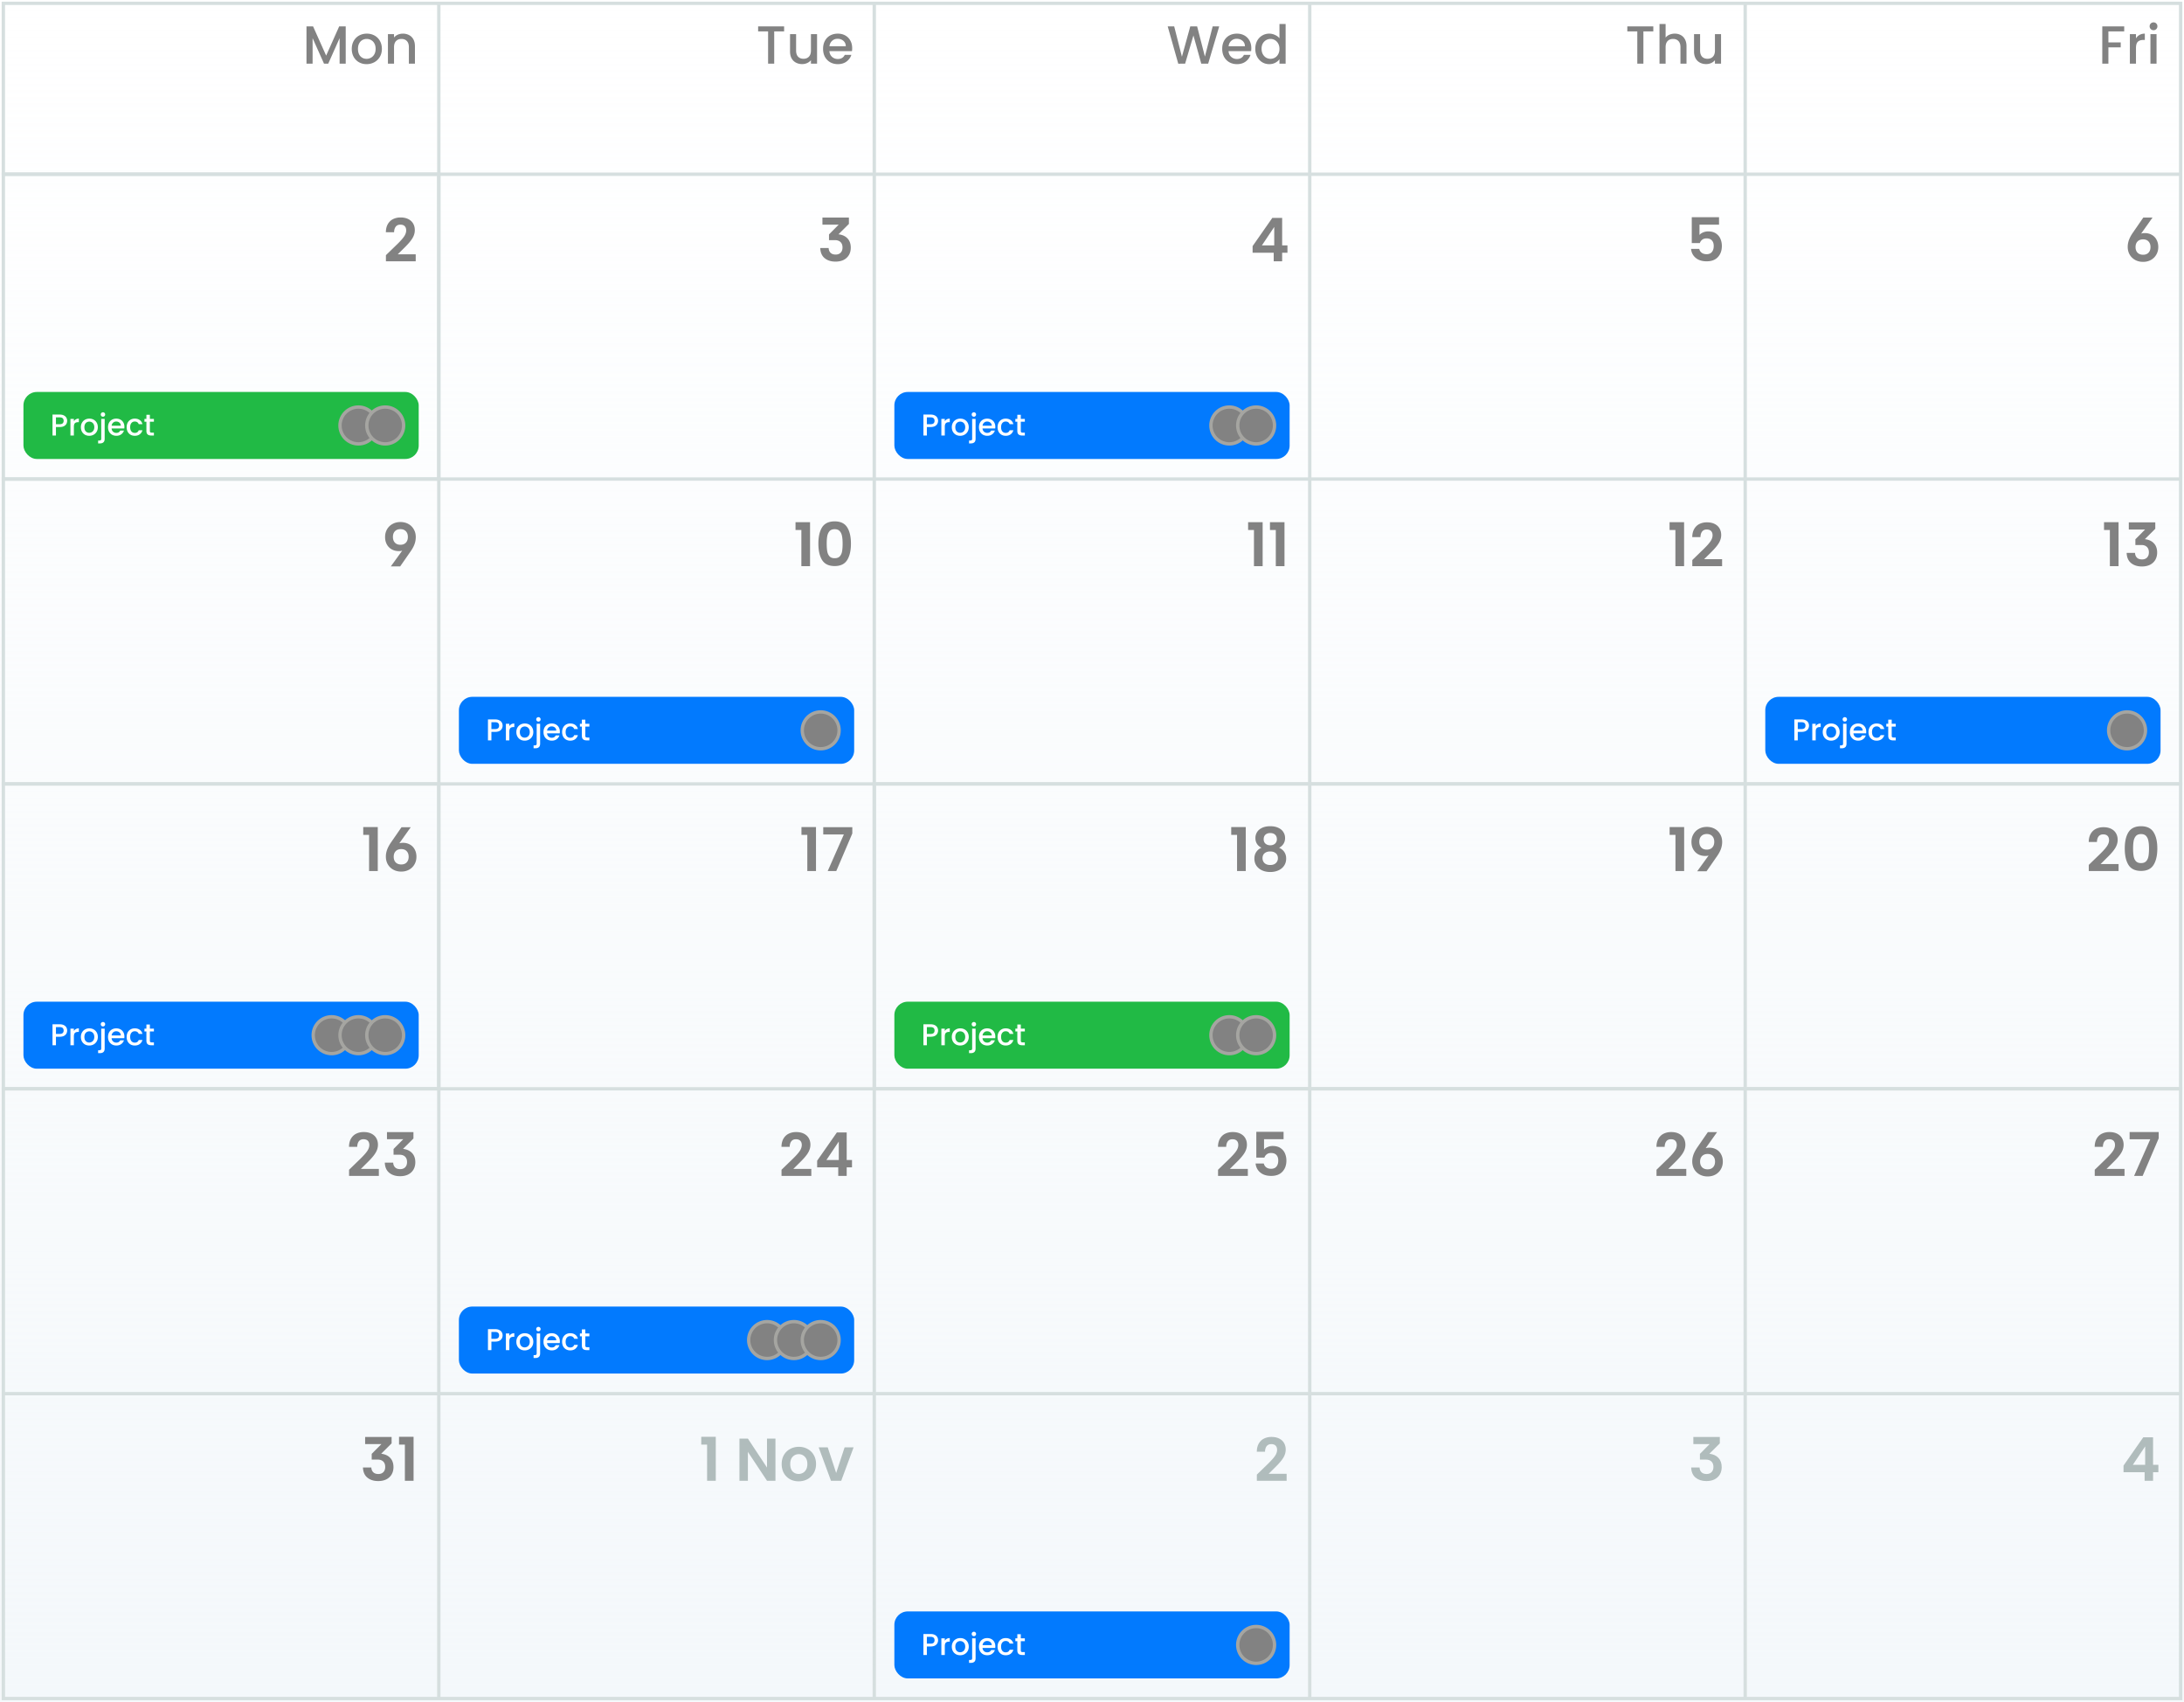 <svg xmlns="http://www.w3.org/2000/svg" width="652" height="508" fill="none"><path fill="url(#a)" d="M0 0h652v508H0z"/><path stroke="#D6DFDF" d="M131 52H1v91h130V52z"/><rect width="118" height="20" x="7" y="299" fill="#027AFE" rx="4"/><circle cx="99" cy="309" r="5.5" fill="#828282" stroke="#A5A5A1"/><circle cx="107" cy="309" r="5.5" fill="#828282" stroke="#A5A5A1"/><circle cx="115" cy="309" r="5.5" fill="#828282" stroke="#A5A5A1"/><path fill="#fff" d="M20.049 307.608c0 .318-.075.618-.225.9-.15.282-.39.513-.72.693-.33.174-.753.261-1.269.261h-1.134V312h-1.026v-6.255h2.16c.48 0 .885.084 1.215.252.336.162.585.384.747.666.168.282.252.597.252.945zm-2.214 1.017c.39 0 .681-.087.873-.261.192-.18.288-.432.288-.756 0-.684-.387-1.026-1.161-1.026h-1.134v2.043h1.134zm4.218-.864c.15-.252.348-.447.595-.585.252-.144.549-.216.89-.216v1.062h-.26c-.402 0-.708.102-.918.306-.204.204-.306.558-.306 1.062V312h-1.026v-4.959h1.026v.72zm4.58 4.32c-.468 0-.891-.105-1.27-.315a2.335 2.335 0 0 1-.89-.9c-.216-.39-.324-.84-.324-1.35 0-.504.11-.951.333-1.341a2.3 2.3 0 0 1 .909-.9c.384-.21.813-.315 1.287-.315s.903.105 1.287.315c.384.21.687.51.909.9.222.39.333.837.333 1.341s-.114.951-.342 1.341c-.228.39-.54.693-.936.909a2.69 2.69 0 0 1-1.296.315zm0-.891c.264 0 .51-.063.738-.189.234-.126.423-.315.567-.567.144-.252.216-.558.216-.918s-.07-.663-.207-.909a1.39 1.39 0 0 0-.55-.567 1.501 1.501 0 0 0-.737-.189c-.264 0-.51.063-.738.189a1.352 1.352 0 0 0-.531.567c-.132.246-.198.549-.198.909 0 .534.135.948.405 1.242.276.288.62.432 1.035.432zm4.11-4.806a.636.636 0 0 1-.468-.189.636.636 0 0 1-.19-.468c0-.186.064-.342.19-.468a.636.636 0 0 1 .468-.189c.18 0 .333.063.459.189a.636.636 0 0 1 .189.468.636.636 0 0 1-.19.468.625.625 0 0 1-.458.189zm.504 6.588c0 .486-.123.837-.37 1.053-.24.222-.59.333-1.052.333h-.531v-.864h.35c.21 0 .358-.042.442-.126.09-.078.135-.21.135-.396v-5.931h1.026v5.931zm5.892-3.573c0 .186-.012.354-.036.504h-3.79c.03.396.178.714.442.954s.588.36.972.36c.552 0 .942-.231 1.17-.693h1.107c-.15.456-.423.831-.82 1.125-.39.288-.875.432-1.457.432-.474 0-.9-.105-1.278-.315a2.354 2.354 0 0 1-.882-.9c-.21-.39-.315-.84-.315-1.35 0-.51.102-.957.306-1.341.21-.39.5-.69.873-.9.378-.21.81-.315 1.296-.315.468 0 .885.102 1.25.306.367.204.652.492.856.864.204.366.306.789.306 1.269zm-1.071-.324c-.006-.378-.141-.681-.405-.909-.264-.228-.591-.342-.981-.342-.354 0-.657.114-.91.342-.251.222-.401.525-.45.909h2.746zm1.739.441c0-.51.102-.957.306-1.341.21-.39.498-.69.864-.9.366-.21.786-.315 1.26-.315.6 0 1.095.144 1.485.432.396.282.663.687.8 1.215h-1.106a1.17 1.17 0 0 0-.432-.576c-.198-.138-.447-.207-.747-.207-.42 0-.756.15-1.008.45-.246.294-.37.708-.37 1.242s.124.951.37 1.251c.252.3.588.45 1.008.45.594 0 .987-.261 1.179-.783h1.107a2.239 2.239 0 0 1-.81 1.206c-.396.294-.888.441-1.476.441-.474 0-.894-.105-1.26-.315a2.31 2.31 0 0 1-.864-.9c-.204-.39-.306-.84-.306-1.35zm6.935-1.638v2.745c0 .186.042.321.126.405.09.078.24.117.45.117h.63V312h-.81c-.462 0-.816-.108-1.062-.324-.246-.216-.369-.567-.369-1.053v-2.745h-.585v-.837h.585v-1.233h1.035v1.233h1.206v.837h-1.206z"/><rect width="118" height="20" x="137" y="390" fill="#027AFE" rx="4"/><circle cx="229" cy="400" r="5.5" fill="#828282" stroke="#A5A5A1"/><circle cx="237" cy="400" r="5.5" fill="#828282" stroke="#A5A5A1"/><circle cx="245" cy="400" r="5.5" fill="#828282" stroke="#A5A5A1"/><path fill="#fff" d="M150.049 398.608c0 .318-.075.618-.225.9-.15.282-.39.513-.72.693-.33.174-.753.261-1.269.261h-1.134V403h-1.026v-6.255h2.16c.48 0 .885.084 1.215.252.336.162.585.384.747.666.168.282.252.597.252.945zm-2.214 1.017c.39 0 .681-.087.873-.261.192-.18.288-.432.288-.756 0-.684-.387-1.026-1.161-1.026h-1.134v2.043h1.134zm4.219-.864c.15-.252.348-.447.594-.585.252-.144.549-.216.891-.216v1.062h-.261c-.402 0-.708.102-.918.306-.204.204-.306.558-.306 1.062V403h-1.026v-4.959h1.026v.72zm4.579 4.32c-.468 0-.891-.105-1.269-.315a2.335 2.335 0 0 1-.891-.9c-.216-.39-.324-.84-.324-1.35 0-.504.111-.951.333-1.341a2.3 2.3 0 0 1 .909-.9c.384-.21.813-.315 1.287-.315s.903.105 1.287.315c.384.21.687.51.909.9.222.39.333.837.333 1.341s-.114.951-.342 1.341c-.228.39-.54.693-.936.909a2.69 2.69 0 0 1-1.296.315zm0-.891c.264 0 .51-.063.738-.189.234-.126.423-.315.567-.567.144-.252.216-.558.216-.918s-.069-.663-.207-.909a1.39 1.39 0 0 0-.549-.567 1.501 1.501 0 0 0-.738-.189c-.264 0-.51.063-.738.189a1.352 1.352 0 0 0-.531.567c-.132.246-.198.549-.198.909 0 .534.135.948.405 1.242.276.288.621.432 1.035.432zm4.11-4.806a.636.636 0 0 1-.468-.189.636.636 0 0 1-.189-.468c0-.186.063-.342.189-.468a.636.636 0 0 1 .468-.189c.18 0 .333.063.459.189a.636.636 0 0 1 .189.468.636.636 0 0 1-.189.468.625.625 0 0 1-.459.189zm.504 6.588c0 .486-.123.837-.369 1.053-.24.222-.591.333-1.053.333h-.531v-.864h.351c.21 0 .357-.042.441-.126.09-.078.135-.21.135-.396v-5.931h1.026v5.931zm5.892-3.573c0 .186-.012.354-.036.504h-3.789c.03.396.177.714.441.954s.588.36.972.36c.552 0 .942-.231 1.17-.693h1.107c-.15.456-.423.831-.819 1.125-.39.288-.876.432-1.458.432-.474 0-.9-.105-1.278-.315a2.354 2.354 0 0 1-.882-.9c-.21-.39-.315-.84-.315-1.35 0-.51.102-.957.306-1.341.21-.39.501-.69.873-.9.378-.21.81-.315 1.296-.315.468 0 .885.102 1.251.306.366.204.651.492.855.864.204.366.306.789.306 1.269zm-1.071-.324c-.006-.378-.141-.681-.405-.909-.264-.228-.591-.342-.981-.342-.354 0-.657.114-.909.342-.252.222-.402.525-.45.909h2.745zm1.739.441c0-.51.102-.957.306-1.341.21-.39.498-.69.864-.9.366-.21.786-.315 1.26-.315.6 0 1.095.144 1.485.432.396.282.663.687.801 1.215h-1.107a1.17 1.17 0 0 0-.432-.576c-.198-.138-.447-.207-.747-.207-.42 0-.756.15-1.008.45-.246.294-.369.708-.369 1.242s.123.951.369 1.251c.252.3.588.45 1.008.45.594 0 .987-.261 1.179-.783h1.107a2.239 2.239 0 0 1-.81 1.206c-.396.294-.888.441-1.476.441-.474 0-.894-.105-1.26-.315a2.31 2.31 0 0 1-.864-.9c-.204-.39-.306-.84-.306-1.35zm6.935-1.638v2.745c0 .186.042.321.126.405.09.078.24.117.45.117h.63V403h-.81c-.462 0-.816-.108-1.062-.324-.246-.216-.369-.567-.369-1.053v-2.745h-.585v-.837h.585v-1.233h1.035v1.233h1.206v.837h-1.206z"/><rect width="118" height="20" x="267" y="481" fill="#027AFE" rx="4"/><circle cx="375" cy="491" r="5.5" fill="#828282" stroke="#A5A5A1"/><path fill="#fff" d="M280.049 489.608c0 .318-.075.618-.225.9-.15.282-.39.513-.72.693-.33.174-.753.261-1.269.261h-1.134V494h-1.026v-6.255h2.16c.48 0 .885.084 1.215.252.336.162.585.384.747.666.168.282.252.597.252.945zm-2.214 1.017c.39 0 .681-.087.873-.261.192-.18.288-.432.288-.756 0-.684-.387-1.026-1.161-1.026h-1.134v2.043h1.134zm4.219-.864c.15-.252.348-.447.594-.585.252-.144.549-.216.891-.216v1.062h-.261c-.402 0-.708.102-.918.306-.204.204-.306.558-.306 1.062V494h-1.026v-4.959h1.026v.72zm4.579 4.32c-.468 0-.891-.105-1.269-.315a2.335 2.335 0 0 1-.891-.9c-.216-.39-.324-.84-.324-1.35 0-.504.111-.951.333-1.341a2.3 2.3 0 0 1 .909-.9c.384-.21.813-.315 1.287-.315s.903.105 1.287.315c.384.21.687.51.909.9.222.39.333.837.333 1.341s-.114.951-.342 1.341c-.228.39-.54.693-.936.909a2.69 2.69 0 0 1-1.296.315zm0-.891c.264 0 .51-.063.738-.189.234-.126.423-.315.567-.567.144-.252.216-.558.216-.918s-.069-.663-.207-.909a1.39 1.39 0 0 0-.549-.567 1.501 1.501 0 0 0-.738-.189c-.264 0-.51.063-.738.189a1.352 1.352 0 0 0-.531.567c-.132.246-.198.549-.198.909 0 .534.135.948.405 1.242.276.288.621.432 1.035.432zm4.11-4.806a.636.636 0 0 1-.468-.189.636.636 0 0 1-.189-.468c0-.186.063-.342.189-.468a.636.636 0 0 1 .468-.189c.18 0 .333.063.459.189a.636.636 0 0 1 .189.468.636.636 0 0 1-.189.468.625.625 0 0 1-.459.189zm.504 6.588c0 .486-.123.837-.369 1.053-.24.222-.591.333-1.053.333h-.531v-.864h.351c.21 0 .357-.042.441-.126.09-.078.135-.21.135-.396v-5.931h1.026v5.931zm5.892-3.573c0 .186-.012.354-.036.504h-3.789c.03.396.177.714.441.954s.588.36.972.36c.552 0 .942-.231 1.17-.693h1.107c-.15.456-.423.831-.819 1.125-.39.288-.876.432-1.458.432-.474 0-.9-.105-1.278-.315a2.354 2.354 0 0 1-.882-.9c-.21-.39-.315-.84-.315-1.35 0-.51.102-.957.306-1.341.21-.39.501-.69.873-.9.378-.21.81-.315 1.296-.315.468 0 .885.102 1.251.306.366.204.651.492.855.864.204.366.306.789.306 1.269zm-1.071-.324c-.006-.378-.141-.681-.405-.909-.264-.228-.591-.342-.981-.342-.354 0-.657.114-.909.342-.252.222-.402.525-.45.909h2.745zm1.739.441c0-.51.102-.957.306-1.341.21-.39.498-.69.864-.9.366-.21.786-.315 1.26-.315.6 0 1.095.144 1.485.432.396.282.663.687.801 1.215h-1.107a1.17 1.17 0 0 0-.432-.576c-.198-.138-.447-.207-.747-.207-.42 0-.756.15-1.008.45-.246.294-.369.708-.369 1.242s.123.951.369 1.251c.252.3.588.45 1.008.45.594 0 .987-.261 1.179-.783h1.107a2.239 2.239 0 0 1-.81 1.206c-.396.294-.888.441-1.476.441-.474 0-.894-.105-1.26-.315a2.31 2.31 0 0 1-.864-.9c-.204-.39-.306-.84-.306-1.35zm6.935-1.638v2.745c0 .186.042.321.126.405.09.078.24.117.45.117h.63V494h-.81c-.462 0-.816-.108-1.062-.324-.246-.216-.369-.567-.369-1.053v-2.745h-.585v-.837h.585v-1.233h1.035v1.233h1.206v.837h-1.206z"/><rect width="118" height="20" x="267" y="299" fill="#21BA45" rx="4"/><circle cx="367" cy="309" r="5.5" fill="#828282" stroke="#A5A5A1"/><circle cx="375" cy="309" r="5.5" fill="#828282" stroke="#A5A5A1"/><path fill="#fff" d="M280.049 307.608c0 .318-.075.618-.225.9-.15.282-.39.513-.72.693-.33.174-.753.261-1.269.261h-1.134V312h-1.026v-6.255h2.16c.48 0 .885.084 1.215.252.336.162.585.384.747.666.168.282.252.597.252.945zm-2.214 1.017c.39 0 .681-.087.873-.261.192-.18.288-.432.288-.756 0-.684-.387-1.026-1.161-1.026h-1.134v2.043h1.134zm4.219-.864c.15-.252.348-.447.594-.585.252-.144.549-.216.891-.216v1.062h-.261c-.402 0-.708.102-.918.306-.204.204-.306.558-.306 1.062V312h-1.026v-4.959h1.026v.72zm4.579 4.32c-.468 0-.891-.105-1.269-.315a2.335 2.335 0 0 1-.891-.9c-.216-.39-.324-.84-.324-1.35 0-.504.111-.951.333-1.341a2.3 2.3 0 0 1 .909-.9c.384-.21.813-.315 1.287-.315s.903.105 1.287.315c.384.21.687.51.909.9.222.39.333.837.333 1.341s-.114.951-.342 1.341c-.228.39-.54.693-.936.909a2.69 2.69 0 0 1-1.296.315zm0-.891c.264 0 .51-.063.738-.189.234-.126.423-.315.567-.567.144-.252.216-.558.216-.918s-.069-.663-.207-.909a1.39 1.39 0 0 0-.549-.567 1.501 1.501 0 0 0-.738-.189c-.264 0-.51.063-.738.189a1.352 1.352 0 0 0-.531.567c-.132.246-.198.549-.198.909 0 .534.135.948.405 1.242.276.288.621.432 1.035.432zm4.11-4.806a.636.636 0 0 1-.468-.189.636.636 0 0 1-.189-.468c0-.186.063-.342.189-.468a.636.636 0 0 1 .468-.189c.18 0 .333.063.459.189a.636.636 0 0 1 .189.468.636.636 0 0 1-.189.468.625.625 0 0 1-.459.189zm.504 6.588c0 .486-.123.837-.369 1.053-.24.222-.591.333-1.053.333h-.531v-.864h.351c.21 0 .357-.042.441-.126.09-.078.135-.21.135-.396v-5.931h1.026v5.931zm5.892-3.573c0 .186-.012.354-.036.504h-3.789c.03.396.177.714.441.954s.588.36.972.36c.552 0 .942-.231 1.17-.693h1.107c-.15.456-.423.831-.819 1.125-.39.288-.876.432-1.458.432-.474 0-.9-.105-1.278-.315a2.354 2.354 0 0 1-.882-.9c-.21-.39-.315-.84-.315-1.35 0-.51.102-.957.306-1.341.21-.39.501-.69.873-.9.378-.21.81-.315 1.296-.315.468 0 .885.102 1.251.306.366.204.651.492.855.864.204.366.306.789.306 1.269zm-1.071-.324c-.006-.378-.141-.681-.405-.909-.264-.228-.591-.342-.981-.342-.354 0-.657.114-.909.342-.252.222-.402.525-.45.909h2.745zm1.739.441c0-.51.102-.957.306-1.341.21-.39.498-.69.864-.9.366-.21.786-.315 1.26-.315.6 0 1.095.144 1.485.432.396.282.663.687.801 1.215h-1.107a1.17 1.17 0 0 0-.432-.576c-.198-.138-.447-.207-.747-.207-.42 0-.756.15-1.008.45-.246.294-.369.708-.369 1.242s.123.951.369 1.251c.252.3.588.45 1.008.45.594 0 .987-.261 1.179-.783h1.107a2.239 2.239 0 0 1-.81 1.206c-.396.294-.888.441-1.476.441-.474 0-.894-.105-1.26-.315a2.31 2.31 0 0 1-.864-.9c-.204-.39-.306-.84-.306-1.35zm6.935-1.638v2.745c0 .186.042.321.126.405.09.078.24.117.45.117h.63V312h-.81c-.462 0-.816-.108-1.062-.324-.246-.216-.369-.567-.369-1.053v-2.745h-.585v-.837h.585v-1.233h1.035v1.233h1.206v.837h-1.206z"/><rect width="118" height="20" x="137" y="208" fill="#027AFE" rx="4"/><path fill="#fff" d="M150.049 216.608c0 .318-.075.618-.225.9-.15.282-.39.513-.72.693-.33.174-.753.261-1.269.261h-1.134V221h-1.026v-6.255h2.16c.48 0 .885.084 1.215.252.336.162.585.384.747.666.168.282.252.597.252.945zm-2.214 1.017c.39 0 .681-.087.873-.261.192-.18.288-.432.288-.756 0-.684-.387-1.026-1.161-1.026h-1.134v2.043h1.134zm4.219-.864c.15-.252.348-.447.594-.585.252-.144.549-.216.891-.216v1.062h-.261c-.402 0-.708.102-.918.306-.204.204-.306.558-.306 1.062V221h-1.026v-4.959h1.026v.72zm4.579 4.32c-.468 0-.891-.105-1.269-.315a2.335 2.335 0 0 1-.891-.9c-.216-.39-.324-.84-.324-1.35 0-.504.111-.951.333-1.341a2.3 2.3 0 0 1 .909-.9c.384-.21.813-.315 1.287-.315s.903.105 1.287.315c.384.21.687.51.909.9.222.39.333.837.333 1.341s-.114.951-.342 1.341c-.228.39-.54.693-.936.909a2.69 2.69 0 0 1-1.296.315zm0-.891c.264 0 .51-.063.738-.189.234-.126.423-.315.567-.567.144-.252.216-.558.216-.918s-.069-.663-.207-.909a1.39 1.39 0 0 0-.549-.567 1.501 1.501 0 0 0-.738-.189c-.264 0-.51.063-.738.189a1.352 1.352 0 0 0-.531.567c-.132.246-.198.549-.198.909 0 .534.135.948.405 1.242.276.288.621.432 1.035.432zm4.11-4.806a.636.636 0 0 1-.468-.189.636.636 0 0 1-.189-.468c0-.186.063-.342.189-.468a.636.636 0 0 1 .468-.189c.18 0 .333.063.459.189a.636.636 0 0 1 .189.468.636.636 0 0 1-.189.468.625.625 0 0 1-.459.189zm.504 6.588c0 .486-.123.837-.369 1.053-.24.222-.591.333-1.053.333h-.531v-.864h.351c.21 0 .357-.042.441-.126.09-.078.135-.21.135-.396v-5.931h1.026v5.931zm5.892-3.573c0 .186-.012.354-.036.504h-3.789c.03.396.177.714.441.954s.588.36.972.36c.552 0 .942-.231 1.17-.693h1.107c-.15.456-.423.831-.819 1.125-.39.288-.876.432-1.458.432-.474 0-.9-.105-1.278-.315a2.354 2.354 0 0 1-.882-.9c-.21-.39-.315-.84-.315-1.35 0-.51.102-.957.306-1.341.21-.39.501-.69.873-.9.378-.21.81-.315 1.296-.315.468 0 .885.102 1.251.306.366.204.651.492.855.864.204.366.306.789.306 1.269zm-1.071-.324c-.006-.378-.141-.681-.405-.909-.264-.228-.591-.342-.981-.342-.354 0-.657.114-.909.342-.252.222-.402.525-.45.909h2.745zm1.739.441c0-.51.102-.957.306-1.341.21-.39.498-.69.864-.9.366-.21.786-.315 1.26-.315.6 0 1.095.144 1.485.432.396.282.663.687.801 1.215h-1.107a1.17 1.17 0 0 0-.432-.576c-.198-.138-.447-.207-.747-.207-.42 0-.756.15-1.008.45-.246.294-.369.708-.369 1.242s.123.951.369 1.251c.252.3.588.45 1.008.45.594 0 .987-.261 1.179-.783h1.107a2.239 2.239 0 0 1-.81 1.206c-.396.294-.888.441-1.476.441-.474 0-.894-.105-1.26-.315a2.31 2.31 0 0 1-.864-.9c-.204-.39-.306-.84-.306-1.35zm6.935-1.638v2.745c0 .186.042.321.126.405.09.078.24.117.45.117h.63V221h-.81c-.462 0-.816-.108-1.062-.324-.246-.216-.369-.567-.369-1.053v-2.745h-.585v-.837h.585v-1.233h1.035v1.233h1.206v.837h-1.206z"/><circle cx="245" cy="218" r="5.5" fill="#828282" stroke="#A5A5A1"/><rect width="118" height="20" x="267" y="117" fill="#027AFE" rx="4"/><circle cx="367" cy="127" r="5.5" fill="#828282" stroke="#A5A5A1"/><circle cx="375" cy="127" r="5.5" fill="#828282" stroke="#A5A5A1"/><path fill="#fff" d="M280.049 125.608c0 .318-.075.618-.225.9-.15.282-.39.513-.72.693-.33.174-.753.261-1.269.261h-1.134V130h-1.026v-6.255h2.16c.48 0 .885.084 1.215.252.336.162.585.384.747.666.168.282.252.597.252.945zm-2.214 1.017c.39 0 .681-.087.873-.261.192-.18.288-.432.288-.756 0-.684-.387-1.026-1.161-1.026h-1.134v2.043h1.134zm4.219-.864c.15-.252.348-.447.594-.585.252-.144.549-.216.891-.216v1.062h-.261c-.402 0-.708.102-.918.306-.204.204-.306.558-.306 1.062V130h-1.026v-4.959h1.026v.72zm4.579 4.32c-.468 0-.891-.105-1.269-.315a2.335 2.335 0 0 1-.891-.9c-.216-.39-.324-.84-.324-1.35 0-.504.111-.951.333-1.341a2.3 2.3 0 0 1 .909-.9c.384-.21.813-.315 1.287-.315s.903.105 1.287.315c.384.21.687.51.909.9.222.39.333.837.333 1.341s-.114.951-.342 1.341c-.228.39-.54.693-.936.909a2.69 2.69 0 0 1-1.296.315zm0-.891c.264 0 .51-.063.738-.189.234-.126.423-.315.567-.567.144-.252.216-.558.216-.918s-.069-.663-.207-.909a1.39 1.39 0 0 0-.549-.567 1.501 1.501 0 0 0-.738-.189c-.264 0-.51.063-.738.189a1.352 1.352 0 0 0-.531.567c-.132.246-.198.549-.198.909 0 .534.135.948.405 1.242.276.288.621.432 1.035.432zm4.11-4.806a.636.636 0 0 1-.468-.189.636.636 0 0 1-.189-.468c0-.186.063-.342.189-.468a.636.636 0 0 1 .468-.189c.18 0 .333.063.459.189a.636.636 0 0 1 .189.468.636.636 0 0 1-.189.468.625.625 0 0 1-.459.189zm.504 6.588c0 .486-.123.837-.369 1.053-.24.222-.591.333-1.053.333h-.531v-.864h.351c.21 0 .357-.042.441-.126.09-.078.135-.21.135-.396v-5.931h1.026v5.931zm5.892-3.573c0 .186-.012.354-.036.504h-3.789c.03.396.177.714.441.954s.588.36.972.36c.552 0 .942-.231 1.17-.693h1.107c-.15.456-.423.831-.819 1.125-.39.288-.876.432-1.458.432-.474 0-.9-.105-1.278-.315a2.354 2.354 0 0 1-.882-.9c-.21-.39-.315-.84-.315-1.35 0-.51.102-.957.306-1.341.21-.39.501-.69.873-.9.378-.21.81-.315 1.296-.315.468 0 .885.102 1.251.306.366.204.651.492.855.864.204.366.306.789.306 1.269zm-1.071-.324c-.006-.378-.141-.681-.405-.909-.264-.228-.591-.342-.981-.342-.354 0-.657.114-.909.342-.252.222-.402.525-.45.909h2.745zm1.739.441c0-.51.102-.957.306-1.341.21-.39.498-.69.864-.9.366-.21.786-.315 1.26-.315.6 0 1.095.144 1.485.432.396.282.663.687.801 1.215h-1.107a1.17 1.17 0 0 0-.432-.576c-.198-.138-.447-.207-.747-.207-.42 0-.756.15-1.008.45-.246.294-.369.708-.369 1.242s.123.951.369 1.251c.252.3.588.45 1.008.45.594 0 .987-.261 1.179-.783h1.107a2.239 2.239 0 0 1-.81 1.206c-.396.294-.888.441-1.476.441-.474 0-.894-.105-1.26-.315a2.31 2.31 0 0 1-.864-.9c-.204-.39-.306-.84-.306-1.35zm6.935-1.638v2.745c0 .186.042.321.126.405.09.078.24.117.45.117h.63V130h-.81c-.462 0-.816-.108-1.062-.324-.246-.216-.369-.567-.369-1.053v-2.745h-.585v-.837h.585v-1.233h1.035v1.233h1.206v.837h-1.206z"/><rect width="118" height="20" x="527" y="208" fill="#027AFE" rx="4"/><circle cx="635" cy="218" r="5.5" fill="#828282" stroke="#A5A5A1"/><path fill="#fff" d="M540.049 216.608c0 .318-.075.618-.225.9-.15.282-.39.513-.72.693-.33.174-.753.261-1.269.261h-1.134V221h-1.026v-6.255h2.16c.48 0 .885.084 1.215.252.336.162.585.384.747.666.168.282.252.597.252.945zm-2.214 1.017c.39 0 .681-.087.873-.261.192-.18.288-.432.288-.756 0-.684-.387-1.026-1.161-1.026h-1.134v2.043h1.134zm4.219-.864c.15-.252.348-.447.594-.585.252-.144.549-.216.891-.216v1.062h-.261c-.402 0-.708.102-.918.306-.204.204-.306.558-.306 1.062V221h-1.026v-4.959h1.026v.72zm4.579 4.32c-.468 0-.891-.105-1.269-.315a2.335 2.335 0 0 1-.891-.9c-.216-.39-.324-.84-.324-1.35 0-.504.111-.951.333-1.341a2.3 2.3 0 0 1 .909-.9c.384-.21.813-.315 1.287-.315s.903.105 1.287.315c.384.21.687.51.909.9.222.39.333.837.333 1.341s-.114.951-.342 1.341c-.228.39-.54.693-.936.909a2.69 2.69 0 0 1-1.296.315zm0-.891c.264 0 .51-.063.738-.189.234-.126.423-.315.567-.567.144-.252.216-.558.216-.918s-.069-.663-.207-.909a1.39 1.39 0 0 0-.549-.567 1.501 1.501 0 0 0-.738-.189c-.264 0-.51.063-.738.189a1.352 1.352 0 0 0-.531.567c-.132.246-.198.549-.198.909 0 .534.135.948.405 1.242.276.288.621.432 1.035.432zm4.11-4.806a.636.636 0 0 1-.468-.189.636.636 0 0 1-.189-.468c0-.186.063-.342.189-.468a.636.636 0 0 1 .468-.189c.18 0 .333.063.459.189a.636.636 0 0 1 .189.468.636.636 0 0 1-.189.468.625.625 0 0 1-.459.189zm.504 6.588c0 .486-.123.837-.369 1.053-.24.222-.591.333-1.053.333h-.531v-.864h.351c.21 0 .357-.042.441-.126.09-.078.135-.21.135-.396v-5.931h1.026v5.931zm5.892-3.573c0 .186-.012.354-.036.504h-3.789c.03.396.177.714.441.954s.588.36.972.36c.552 0 .942-.231 1.17-.693h1.107c-.15.456-.423.831-.819 1.125-.39.288-.876.432-1.458.432-.474 0-.9-.105-1.278-.315a2.354 2.354 0 0 1-.882-.9c-.21-.39-.315-.84-.315-1.35 0-.51.102-.957.306-1.341.21-.39.501-.69.873-.9.378-.21.81-.315 1.296-.315.468 0 .885.102 1.251.306.366.204.651.492.855.864.204.366.306.789.306 1.269zm-1.071-.324c-.006-.378-.141-.681-.405-.909-.264-.228-.591-.342-.981-.342-.354 0-.657.114-.909.342-.252.222-.402.525-.45.909h2.745zm1.739.441c0-.51.102-.957.306-1.341.21-.39.498-.69.864-.9.366-.21.786-.315 1.26-.315.6 0 1.095.144 1.485.432.396.282.663.687.801 1.215h-1.107a1.17 1.17 0 0 0-.432-.576c-.198-.138-.447-.207-.747-.207-.42 0-.756.15-1.008.45-.246.294-.369.708-.369 1.242s.123.951.369 1.251c.252.3.588.45 1.008.45.594 0 .987-.261 1.179-.783h1.107a2.239 2.239 0 0 1-.81 1.206c-.396.294-.888.441-1.476.441-.474 0-.894-.105-1.26-.315a2.31 2.31 0 0 1-.864-.9c-.204-.39-.306-.84-.306-1.35zm6.935-1.638v2.745c0 .186.042.321.126.405.09.078.24.117.45.117h.63V221h-.81c-.462 0-.816-.108-1.062-.324-.246-.216-.369-.567-.369-1.053v-2.745h-.585v-.837h.585v-1.233h1.035v1.233h1.206v.837h-1.206z"/><rect width="118" height="20" x="7" y="117" fill="#21BA45" rx="4"/><circle cx="107" cy="127" r="5.5" fill="#828282" stroke="#A5A5A1"/><circle cx="115" cy="127" r="5.5" fill="#828282" stroke="#A5A5A1"/><path fill="#fff" d="M20.049 125.608c0 .318-.075.618-.225.9-.15.282-.39.513-.72.693-.33.174-.753.261-1.269.261h-1.134V130h-1.026v-6.255h2.16c.48 0 .885.084 1.215.252.336.162.585.384.747.666.168.282.252.597.252.945zm-2.214 1.017c.39 0 .681-.087.873-.261.192-.18.288-.432.288-.756 0-.684-.387-1.026-1.161-1.026h-1.134v2.043h1.134zm4.218-.864c.15-.252.348-.447.595-.585.252-.144.549-.216.89-.216v1.062h-.26c-.402 0-.708.102-.918.306-.204.204-.306.558-.306 1.062V130h-1.026v-4.959h1.026v.72zm4.58 4.32c-.468 0-.891-.105-1.27-.315a2.335 2.335 0 0 1-.89-.9c-.216-.39-.324-.84-.324-1.35 0-.504.11-.951.333-1.341a2.3 2.3 0 0 1 .909-.9c.384-.21.813-.315 1.287-.315s.903.105 1.287.315c.384.21.687.51.909.9.222.39.333.837.333 1.341s-.114.951-.342 1.341c-.228.39-.54.693-.936.909a2.69 2.69 0 0 1-1.296.315zm0-.891c.264 0 .51-.063.738-.189.234-.126.423-.315.567-.567.144-.252.216-.558.216-.918s-.07-.663-.207-.909a1.39 1.39 0 0 0-.55-.567 1.501 1.501 0 0 0-.737-.189c-.264 0-.51.063-.738.189a1.352 1.352 0 0 0-.531.567c-.132.246-.198.549-.198.909 0 .534.135.948.405 1.242.276.288.62.432 1.035.432zm4.11-4.806a.636.636 0 0 1-.468-.189.636.636 0 0 1-.19-.468c0-.186.064-.342.19-.468a.636.636 0 0 1 .468-.189c.18 0 .333.063.459.189a.636.636 0 0 1 .189.468.636.636 0 0 1-.19.468.625.625 0 0 1-.458.189zm.504 6.588c0 .486-.123.837-.37 1.053-.24.222-.59.333-1.052.333h-.531v-.864h.35c.21 0 .358-.042.442-.126.09-.078.135-.21.135-.396v-5.931h1.026v5.931zm5.892-3.573c0 .186-.012.354-.036.504h-3.79c.03.396.178.714.442.954s.588.36.972.36c.552 0 .942-.231 1.17-.693h1.107c-.15.456-.423.831-.82 1.125-.39.288-.875.432-1.457.432-.474 0-.9-.105-1.278-.315a2.354 2.354 0 0 1-.882-.9c-.21-.39-.315-.84-.315-1.35 0-.51.102-.957.306-1.341.21-.39.5-.69.873-.9.378-.21.81-.315 1.296-.315.468 0 .885.102 1.25.306.367.204.652.492.856.864.204.366.306.789.306 1.269zm-1.071-.324c-.006-.378-.141-.681-.405-.909-.264-.228-.591-.342-.981-.342-.354 0-.657.114-.91.342-.251.222-.401.525-.45.909h2.746zm1.739.441c0-.51.102-.957.306-1.341.21-.39.498-.69.864-.9.366-.21.786-.315 1.26-.315.6 0 1.095.144 1.485.432.396.282.663.687.8 1.215h-1.106a1.17 1.17 0 0 0-.432-.576c-.198-.138-.447-.207-.747-.207-.42 0-.756.15-1.008.45-.246.294-.37.708-.37 1.242s.124.951.37 1.251c.252.3.588.45 1.008.45.594 0 .987-.261 1.179-.783h1.107a2.239 2.239 0 0 1-.81 1.206c-.396.294-.888.441-1.476.441-.474 0-.894-.105-1.26-.315a2.31 2.31 0 0 1-.864-.9c-.204-.39-.306-.84-.306-1.35zm6.935-1.638v2.745c0 .186.042.321.126.405.09.078.24.117.45.117h.63V130h-.81c-.462 0-.816-.108-1.062-.324-.246-.216-.369-.567-.369-1.053v-2.745h-.585v-.837h.585v-1.233h1.035v1.233h1.206v.837h-1.206z"/><path stroke="#D6DFDF" d="M131 325H1v91h130v-91zm0-182H1v91h130v-91zm0 273H1v91h130v-91zM261 52H131v91h130V52zm0 273H131v91h130v-91zm0-182H131v91h130v-91zm0 273H131v91h130v-91zM391 52H261v91h130V52zm0 273H261v91h130v-91zm0-182H261v91h130v-91zm0 273H261v91h130v-91zM521 52H391v91h130V52zm0 273H391v91h130v-91zm0-182H391v91h130v-91zm0 273H391v91h130v-91zM651 52H521v91h130V52zm0 273H521v91h130v-91zm0-182H521v91h130v-91zm0 273H521v91h130v-91zM261 234H131v91h130v-91zM131 1H1v51h130V1zm130 0H131v51h130V1zm130 0H261v51h130V1zm130 0H391v51h130V1zm130 0H521v51h130V1z"/><path fill="#828282" d="M103.209 7.88V19h-1.824v-7.616L97.993 19h-1.264l-3.408-7.616V19h-1.824V7.88h1.968l3.904 8.72 3.888-8.72h1.952zm6.221 11.264c-.832 0-1.584-.187-2.256-.56a4.151 4.151 0 0 1-1.584-1.6c-.384-.693-.576-1.493-.576-2.4 0-.896.198-1.69.592-2.384a4.095 4.095 0 0 1 1.616-1.6c.683-.373 1.446-.56 2.288-.56.843 0 1.606.187 2.288.56a4.083 4.083 0 0 1 1.616 1.6c.395.693.592 1.488.592 2.384 0 .896-.202 1.69-.608 2.384a4.25 4.25 0 0 1-1.664 1.616 4.78 4.78 0 0 1-2.304.56zm0-1.584c.47 0 .907-.112 1.312-.336.416-.224.752-.56 1.008-1.008.256-.448.384-.992.384-1.632 0-.64-.122-1.179-.368-1.616a2.466 2.466 0 0 0-.976-1.008 2.666 2.666 0 0 0-1.312-.336c-.469 0-.906.112-1.312.336-.394.224-.709.56-.944 1.008-.234.437-.352.976-.352 1.616 0 .95.24 1.685.72 2.208.491.512 1.104.768 1.84.768zm10.827-7.52c.694 0 1.312.144 1.856.432.555.288.987.715 1.296 1.28.31.565.464 1.248.464 2.048V19h-1.808v-4.928c0-.79-.197-1.392-.592-1.808-.394-.427-.933-.64-1.616-.64-.682 0-1.226.213-1.632.64-.394.416-.592 1.019-.592 1.808V19h-1.824v-8.816h1.824v1.008a3.04 3.04 0 0 1 1.136-.848c.47-.203.966-.304 1.488-.304zm-1.552 62.74c.948-.936 1.608-1.692 1.98-2.268.384-.588.576-1.17.576-1.746 0-.528-.144-.942-.432-1.242-.288-.312-.732-.468-1.332-.468-.576 0-1.026.198-1.35.594-.312.396-.48.954-.504 1.674h-2.448c.012-.972.21-1.788.594-2.448.396-.672.918-1.164 1.566-1.476.66-.324 1.398-.486 2.214-.486.912 0 1.686.162 2.322.486.648.324 1.134.774 1.458 1.35.324.564.486 1.212.486 1.944 0 .816-.228 1.608-.684 2.376-.444.768-1.236 1.71-2.376 2.826l-2.034 2.016h5.364V78h-8.892v-1.836l3.492-3.384zm.828 83.044c.888 0 1.68.192 2.376.576a4.08 4.08 0 0 1 1.62 1.602c.396.672.594 1.44.594 2.304 0 .708-.12 1.404-.36 2.088-.24.672-.618 1.38-1.134 2.124l-3.168 4.554h-2.79l3.402-4.698a3.542 3.542 0 0 1-.99.126c-.804 0-1.518-.174-2.142-.522a3.673 3.673 0 0 1-1.458-1.476c-.348-.636-.522-1.374-.522-2.214 0-.864.198-1.632.594-2.304a4.08 4.08 0 0 1 1.638-1.584c.696-.384 1.476-.576 2.34-.576zm-2.232 4.446c0 .72.198 1.29.594 1.71.396.42.942.63 1.638.63s1.242-.21 1.638-.63c.396-.42.594-.99.594-1.71 0-.708-.198-1.272-.594-1.692-.396-.42-.942-.63-1.638-.63s-1.242.21-1.638.63c-.396.408-.594.972-.594 1.692zm-8.862 88.93v-2.322h4.338V260h-2.592v-10.8h-1.746zm11.85 2.376c.792 0 1.488.174 2.088.522a3.473 3.473 0 0 1 1.422 1.458c.348.624.522 1.35.522 2.178 0 .852-.198 1.614-.594 2.286a4.115 4.115 0 0 1-1.62 1.584c-.684.372-1.458.558-2.322.558-.888 0-1.68-.192-2.376-.576a4.204 4.204 0 0 1-1.638-1.602c-.384-.684-.576-1.452-.576-2.304 0-.672.12-1.344.36-2.016.24-.672.618-1.386 1.133-2.142l3.169-4.59h2.754l-3.402 4.788c.36-.096.72-.144 1.08-.144zm-.504 6.462c.696 0 1.236-.204 1.62-.612.396-.42.594-.978.594-1.674 0-.708-.198-1.266-.594-1.674-.384-.42-.924-.63-1.62-.63-.696 0-1.248.21-1.656.63-.396.408-.594.966-.594 1.674 0 .696.198 1.254.594 1.674.408.408.96.612 1.656.612zm-12.084 87.742c.948-.936 1.608-1.692 1.98-2.268.384-.588.576-1.17.576-1.746 0-.528-.144-.942-.432-1.242-.288-.312-.732-.468-1.332-.468-.576 0-1.026.198-1.35.594-.312.396-.48.954-.504 1.674h-2.448c.012-.972.21-1.788.594-2.448.396-.672.918-1.164 1.566-1.476.66-.324 1.398-.486 2.214-.486.912 0 1.686.162 2.322.486.648.324 1.134.774 1.458 1.35.324.564.486 1.212.486 1.944 0 .816-.228 1.608-.684 2.376-.444.768-1.236 1.71-2.376 2.826l-2.034 2.016h5.364V351h-8.892v-1.836l3.492-3.384zm12.613-2.844c1.152.132 2.052.546 2.7 1.242.648.684.972 1.602.972 2.754 0 .828-.186 1.56-.558 2.196-.372.624-.9 1.11-1.584 1.458-.684.336-1.488.504-2.412.504-1.32 0-2.4-.342-3.24-1.026-.828-.684-1.266-1.692-1.314-3.024h2.502c.024.588.216 1.062.576 1.422.36.348.864.522 1.512.522.636 0 1.134-.186 1.494-.558.372-.372.558-.894.558-1.566 0-.684-.198-1.218-.594-1.602-.396-.384-.936-.576-1.62-.576h-1.818v-1.71l2.898-2.916h-4.86v-2.124h7.902v1.908l-3.114 3.096zm-6.521 91c1.152.132 2.052.546 2.7 1.242.648.684.972 1.602.972 2.754 0 .828-.186 1.56-.558 2.196-.372.624-.9 1.11-1.584 1.458-.684.336-1.488.504-2.412.504-1.32 0-2.4-.342-3.24-1.026-.828-.684-1.266-1.692-1.314-3.024h2.502c.024.588.216 1.062.576 1.422.36.348.864.522 1.512.522.636 0 1.134-.186 1.494-.558.372-.372.558-.894.558-1.566 0-.684-.198-1.218-.594-1.602-.396-.384-.936-.576-1.62-.576h-1.818v-1.71l2.898-2.916h-4.86v-2.124h7.902v1.908l-3.114 3.096zm5.334-2.736v-2.322h4.338V442h-2.592v-10.8h-1.746zM250.314 69.936c1.152.132 2.052.546 2.7 1.242.648.684.972 1.602.972 2.754 0 .828-.186 1.56-.558 2.196-.372.624-.9 1.11-1.584 1.458-.684.336-1.488.504-2.412.504-1.32 0-2.4-.342-3.24-1.026-.828-.684-1.266-1.692-1.314-3.024h2.502c.024.588.216 1.062.576 1.422.36.348.864.522 1.512.522.636 0 1.134-.186 1.494-.558.372-.372.558-.894.558-1.566 0-.684-.198-1.218-.594-1.602-.396-.384-.936-.576-1.62-.576h-1.818v-1.71l2.898-2.916h-4.86v-2.124h7.902v1.908l-3.114 3.096zM237.49 158.2v-2.322h4.338V169h-2.592v-10.8h-1.746zm6.827 4.068c0-2.076.372-3.702 1.116-4.878.756-1.176 2.004-1.764 3.744-1.764 1.74 0 2.982.588 3.726 1.764.756 1.176 1.134 2.802 1.134 4.878 0 2.088-.378 3.726-1.134 4.914-.744 1.188-1.986 1.782-3.726 1.782s-2.988-.594-3.744-1.782c-.744-1.188-1.116-2.826-1.116-4.914zm7.236 0c0-.888-.06-1.632-.18-2.232-.108-.612-.336-1.11-.684-1.494-.336-.384-.84-.576-1.512-.576s-1.182.192-1.53.576c-.336.384-.564.882-.684 1.494-.108.6-.162 1.344-.162 2.232 0 .912.054 1.68.162 2.304.108.612.336 1.11.684 1.494.348.372.858.558 1.53.558s1.182-.186 1.53-.558c.348-.384.576-.882.684-1.494.108-.624.162-1.392.162-2.304zM239.265 249.2v-2.322h4.338V260h-2.592v-10.8h-1.746zm15.18-.414L249.657 260h-2.556l4.824-10.926h-6.156v-2.16h8.676v1.872zm-17.64 96.994c.948-.936 1.608-1.692 1.98-2.268.384-.588.576-1.17.576-1.746 0-.528-.144-.942-.432-1.242-.288-.312-.732-.468-1.332-.468-.576 0-1.026.198-1.35.594-.312.396-.48.954-.504 1.674h-2.448c.012-.972.21-1.788.594-2.448.396-.672.918-1.164 1.566-1.476.66-.324 1.398-.486 2.214-.486.912 0 1.686.162 2.322.486.648.324 1.134.774 1.458 1.35.324.564.486 1.212.486 1.944 0 .816-.228 1.608-.684 2.376-.444.768-1.236 1.71-2.376 2.826l-2.034 2.016h5.364V351h-8.892v-1.836l3.492-3.384zm7.141 2.664v-1.98l5.886-8.424h2.934v8.208h1.584v2.196h-1.584V351h-2.52v-2.556h-6.3zm6.462-7.704-3.69 5.508h3.69v-5.508z"/><path fill="#B0BCBC" d="M209.347 431.2v-2.322h4.338V442h-2.592v-10.8h-1.746zm22.151 10.8h-2.52l-5.706-8.622V442h-2.52v-12.582h2.52l5.706 8.64v-8.64h2.52V442zm6.918.162c-.96 0-1.824-.21-2.592-.63a4.726 4.726 0 0 1-1.818-1.818c-.432-.78-.648-1.68-.648-2.7 0-1.02.222-1.92.666-2.7a4.69 4.69 0 0 1 1.854-1.8c.78-.432 1.65-.648 2.61-.648s1.83.216 2.61.648c.78.42 1.392 1.02 1.836 1.8.456.78.684 1.68.684 2.7 0 1.02-.234 1.92-.702 2.7a4.783 4.783 0 0 1-1.872 1.818c-.78.42-1.656.63-2.628.63zm0-2.196c.456 0 .882-.108 1.278-.324.408-.228.732-.564.972-1.008.24-.444.36-.984.36-1.62 0-.948-.252-1.674-.756-2.178a2.413 2.413 0 0 0-1.818-.774c-.72 0-1.326.258-1.818.774-.48.504-.72 1.23-.72 2.178s.234 1.68.702 2.196c.48.504 1.08.756 1.8.756zm11.209-.288 2.52-7.65h2.682l-3.69 9.972h-3.06l-3.672-9.972h2.7l2.52 7.65z"/><path fill="#828282" d="M373.946 75.444v-1.98l5.886-8.424h2.934v8.208h1.584v2.196h-1.584V78h-2.52v-2.556h-6.3zm6.462-7.704-3.69 5.508h3.69V67.74zm-7.803 90.46v-2.322h4.338V169h-2.592v-10.8h-1.746zm6.522 0v-2.322h4.338V169h-2.592v-10.8h-1.746zm-11.567 91v-2.322h4.338V260h-2.592v-10.8h-1.746zm9.024 3.852c-1.2-.624-1.8-1.59-1.8-2.898 0-.648.162-1.236.486-1.764.336-.54.834-.966 1.494-1.278.672-.324 1.488-.486 2.448-.486s1.77.162 2.43.486c.672.312 1.17.738 1.494 1.278.336.528.504 1.116.504 1.764 0 .66-.162 1.242-.486 1.746a3.344 3.344 0 0 1-1.296 1.152c.66.288 1.176.708 1.548 1.26.372.552.558 1.206.558 1.962 0 .816-.21 1.53-.63 2.142-.408.6-.972 1.062-1.692 1.386-.72.324-1.53.486-2.43.486-.9 0-1.71-.162-2.43-.486a4.1 4.1 0 0 1-1.692-1.386c-.408-.612-.612-1.326-.612-2.142 0-.756.186-1.41.558-1.962a3.353 3.353 0 0 1 1.548-1.26zm4.608-2.538c0-.588-.18-1.044-.54-1.368-.348-.324-.828-.486-1.44-.486-.6 0-1.08.162-1.44.486-.348.324-.522.786-.522 1.386 0 .54.18.972.54 1.296.372.324.846.486 1.422.486s1.05-.162 1.422-.486c.372-.336.558-.774.558-1.314zm-1.98 3.636c-.684 0-1.242.174-1.674.522-.42.348-.63.846-.63 1.494 0 .6.204 1.092.612 1.476.42.372.984.558 1.692.558s1.266-.192 1.674-.576c.408-.384.612-.87.612-1.458 0-.636-.21-1.128-.63-1.476-.42-.36-.972-.54-1.656-.54zm-12.091 91.63c.948-.936 1.608-1.692 1.98-2.268.384-.588.576-1.17.576-1.746 0-.528-.144-.942-.432-1.242-.288-.312-.732-.468-1.332-.468-.576 0-1.026.198-1.35.594-.312.396-.48.954-.504 1.674h-2.448c.012-.972.21-1.788.594-2.448.396-.672.918-1.164 1.566-1.476.66-.324 1.398-.486 2.214-.486.912 0 1.686.162 2.322.486.648.324 1.134.774 1.458 1.35.324.564.486 1.212.486 1.944 0 .816-.228 1.608-.684 2.376-.444.768-1.236 1.71-2.376 2.826l-2.034 2.016h5.364V351h-8.892v-1.836l3.492-3.384zm16.069-5.724h-5.832v3.078c.252-.312.612-.564 1.08-.756a3.698 3.698 0 0 1 1.494-.306c.96 0 1.746.21 2.358.63.612.42 1.056.96 1.332 1.62.276.648.414 1.344.414 2.088 0 1.38-.396 2.49-1.188 3.33-.78.84-1.896 1.26-3.348 1.26-1.368 0-2.46-.342-3.276-1.026-.816-.684-1.278-1.578-1.386-2.682h2.448c.108.48.348.864.72 1.152.384.288.87.432 1.458.432.708 0 1.242-.222 1.602-.666.36-.444.54-1.032.54-1.764 0-.744-.186-1.308-.558-1.692-.36-.396-.894-.594-1.602-.594-.504 0-.924.126-1.26.378a2.062 2.062 0 0 0-.72 1.008h-2.412v-7.704h8.136v2.214z"/><path fill="#B0BCBC" d="M378.705 436.78c.948-.936 1.608-1.692 1.98-2.268.384-.588.576-1.17.576-1.746 0-.528-.144-.942-.432-1.242-.288-.312-.732-.468-1.332-.468-.576 0-1.026.198-1.35.594-.312.396-.48.954-.504 1.674h-2.448c.012-.972.21-1.788.594-2.448.396-.672.918-1.164 1.566-1.476.66-.324 1.398-.486 2.214-.486.912 0 1.686.162 2.322.486.648.324 1.134.774 1.458 1.35.324.564.486 1.212.486 1.944 0 .816-.228 1.608-.684 2.376-.444.768-1.236 1.71-2.376 2.826l-2.034 2.016h5.364V442h-8.892v-1.836l3.492-3.384z"/><path fill="#828282" d="M513.19 67.056h-5.832v3.078c.252-.312.612-.564 1.08-.756a3.698 3.698 0 0 1 1.494-.306c.96 0 1.746.21 2.358.63.612.42 1.056.96 1.332 1.62.276.648.414 1.344.414 2.088 0 1.38-.396 2.49-1.188 3.33-.78.84-1.896 1.26-3.348 1.26-1.368 0-2.46-.342-3.276-1.026-.816-.684-1.278-1.578-1.386-2.682h2.448c.108.48.348.864.72 1.152.384.288.87.432 1.458.432.708 0 1.242-.222 1.602-.666.36-.444.54-1.032.54-1.764 0-.744-.186-1.308-.558-1.692-.36-.396-.894-.594-1.602-.594-.504 0-.924.126-1.26.378a2.062 2.062 0 0 0-.72 1.008h-2.412v-7.704h8.136v2.214zM498.421 158.2v-2.322h4.338V169h-2.592v-10.8h-1.746zm10.284 5.58c.948-.936 1.608-1.692 1.98-2.268.384-.588.576-1.17.576-1.746 0-.528-.144-.942-.432-1.242-.288-.312-.732-.468-1.332-.468-.576 0-1.026.198-1.35.594-.312.396-.48.954-.504 1.674h-2.448c.012-.972.21-1.788.594-2.448.396-.672.918-1.164 1.566-1.476.66-.324 1.398-.486 2.214-.486.912 0 1.686.162 2.322.486.648.324 1.134.774 1.458 1.35.324.564.486 1.212.486 1.944 0 .816-.228 1.608-.684 2.376-.444.768-1.236 1.71-2.376 2.826l-2.034 2.016h5.364V169h-8.892v-1.836l3.492-3.384zm-10.266 85.42v-2.322h4.338V260h-2.592v-10.8h-1.746zm11.094-2.376c.888 0 1.68.192 2.376.576a4.08 4.08 0 0 1 1.62 1.602c.396.672.594 1.44.594 2.304 0 .708-.12 1.404-.36 2.088-.24.672-.618 1.38-1.134 2.124l-3.168 4.554h-2.79l3.402-4.698a3.542 3.542 0 0 1-.99.126c-.804 0-1.518-.174-2.142-.522a3.673 3.673 0 0 1-1.458-1.476c-.348-.636-.522-1.374-.522-2.214 0-.864.198-1.632.594-2.304a4.08 4.08 0 0 1 1.638-1.584c.696-.384 1.476-.576 2.34-.576zm-2.232 4.446c0 .72.198 1.29.594 1.71.396.42.942.63 1.638.63s1.242-.21 1.638-.63c.396-.42.594-.99.594-1.71 0-.708-.198-1.272-.594-1.692-.396-.42-.942-.63-1.638-.63s-1.242.21-1.638.63c-.396.408-.594.972-.594 1.692zm-9.284 94.51c.948-.936 1.608-1.692 1.98-2.268.384-.588.576-1.17.576-1.746 0-.528-.144-.942-.432-1.242-.288-.312-.732-.468-1.332-.468-.576 0-1.026.198-1.35.594-.312.396-.48.954-.504 1.674h-2.448c.012-.972.21-1.788.594-2.448.396-.672.918-1.164 1.566-1.476.66-.324 1.398-.486 2.214-.486.912 0 1.686.162 2.322.486.648.324 1.134.774 1.458 1.35.324.564.486 1.212.486 1.944 0 .816-.228 1.608-.684 2.376-.444.768-1.236 1.71-2.376 2.826l-2.034 2.016h5.364V351h-8.892v-1.836l3.492-3.384zm12.272-3.204c.792 0 1.488.174 2.088.522a3.473 3.473 0 0 1 1.422 1.458c.348.624.522 1.35.522 2.178 0 .852-.198 1.614-.594 2.286a4.115 4.115 0 0 1-1.62 1.584c-.684.372-1.458.558-2.322.558-.888 0-1.68-.192-2.376-.576a4.204 4.204 0 0 1-1.638-1.602c-.384-.684-.576-1.452-.576-2.304 0-.672.12-1.344.36-2.016.24-.672.618-1.386 1.133-2.142l3.169-4.59h2.754l-3.402 4.788c.36-.096.72-.144 1.08-.144zm-.504 6.462c.696 0 1.236-.204 1.62-.612.396-.42.594-.978.594-1.674 0-.708-.198-1.266-.594-1.674-.384-.42-.924-.63-1.62-.63-.696 0-1.248.21-1.656.63-.396.408-.594.966-.594 1.674 0 .696.198 1.254.594 1.674.408.408.96.612 1.656.612z"/><path fill="#B0BCBC" d="M510.314 433.936c1.152.132 2.052.546 2.7 1.242.648.684.972 1.602.972 2.754 0 .828-.186 1.56-.558 2.196-.372.624-.9 1.11-1.584 1.458-.684.336-1.488.504-2.412.504-1.32 0-2.4-.342-3.24-1.026-.828-.684-1.266-1.692-1.314-3.024h2.502c.024.588.216 1.062.576 1.422.36.348.864.522 1.512.522.636 0 1.134-.186 1.494-.558.372-.372.558-.894.558-1.566 0-.684-.198-1.218-.594-1.602-.396-.384-.936-.576-1.62-.576h-1.818v-1.71l2.898-2.916h-4.86v-2.124h7.902v1.908l-3.114 3.096z"/><path fill="#828282" d="M640.289 69.576c.792 0 1.488.174 2.088.522a3.473 3.473 0 0 1 1.422 1.458c.348.624.522 1.35.522 2.178 0 .852-.198 1.614-.594 2.286a4.115 4.115 0 0 1-1.62 1.584c-.684.372-1.458.558-2.322.558-.888 0-1.68-.192-2.376-.576a4.204 4.204 0 0 1-1.638-1.602c-.384-.684-.576-1.452-.576-2.304 0-.672.12-1.344.36-2.016.24-.672.618-1.386 1.133-2.142l3.169-4.59h2.754l-3.402 4.788c.36-.096.72-.144 1.08-.144zm-.504 6.462c.696 0 1.236-.204 1.62-.612.396-.42.594-.978.594-1.674 0-.708-.198-1.266-.594-1.674-.384-.42-.924-.63-1.62-.63-.696 0-1.248.21-1.656.63-.396.408-.594.966-.594 1.674 0 .696.198 1.254.594 1.674.408.408.96.612 1.656.612zM628.123 158.2v-2.322h4.338V169h-2.592v-10.8h-1.746zm12.191 2.736c1.152.132 2.052.546 2.7 1.242.648.684.972 1.602.972 2.754 0 .828-.186 1.56-.558 2.196-.372.624-.9 1.11-1.584 1.458-.684.336-1.488.504-2.412.504-1.32 0-2.4-.342-3.24-1.026-.828-.684-1.266-1.692-1.314-3.024h2.502c.024.588.216 1.062.576 1.422.36.348.864.522 1.512.522.636 0 1.134-.186 1.494-.558.372-.372.558-.894.558-1.566 0-.684-.198-1.218-.594-1.602-.396-.384-.936-.576-1.62-.576h-1.818v-1.71l2.898-2.916h-4.86v-2.124h7.902v1.908l-3.114 3.096zm-13.246 93.844c.948-.936 1.608-1.692 1.98-2.268.384-.588.576-1.17.576-1.746 0-.528-.144-.942-.432-1.242-.288-.312-.732-.468-1.332-.468-.576 0-1.026.198-1.35.594-.312.396-.48.954-.504 1.674h-2.448c.012-.972.21-1.788.594-2.448.396-.672.918-1.164 1.566-1.476.66-.324 1.398-.486 2.214-.486.912 0 1.686.162 2.322.486.648.324 1.134.774 1.458 1.35.324.564.486 1.212.486 1.944 0 .816-.228 1.608-.684 2.376-.444.768-1.236 1.71-2.376 2.826l-2.034 2.016h5.364V260h-8.892v-1.836l3.492-3.384zm7.249-1.512c0-2.076.372-3.702 1.116-4.878.756-1.176 2.004-1.764 3.744-1.764 1.74 0 2.982.588 3.726 1.764.756 1.176 1.134 2.802 1.134 4.878 0 2.088-.378 3.726-1.134 4.914-.744 1.188-1.986 1.782-3.726 1.782s-2.988-.594-3.744-1.782c-.744-1.188-1.116-2.826-1.116-4.914zm7.236 0c0-.888-.06-1.632-.18-2.232-.108-.612-.336-1.11-.684-1.494-.336-.384-.84-.576-1.512-.576s-1.182.192-1.53.576c-.336.384-.564.882-.684 1.494-.108.6-.162 1.344-.162 2.232 0 .912.054 1.68.162 2.304.108.612.336 1.11.684 1.494.348.372.858.558 1.53.558s1.182-.186 1.53-.558c.348-.384.576-.882.684-1.494.108-.624.162-1.392.162-2.304zm-12.709 92.512c.948-.936 1.608-1.692 1.98-2.268.384-.588.576-1.17.576-1.746 0-.528-.144-.942-.432-1.242-.288-.312-.732-.468-1.332-.468-.576 0-1.026.198-1.35.594-.312.396-.48.954-.504 1.674h-2.448c.012-.972.21-1.788.594-2.448.396-.672.918-1.164 1.566-1.476.66-.324 1.398-.486 2.214-.486.912 0 1.686.162 2.322.486.648.324 1.134.774 1.458 1.35.324.564.486 1.212.486 1.944 0 .816-.228 1.608-.684 2.376-.444.768-1.236 1.71-2.376 2.826l-2.034 2.016h5.364V351h-8.892v-1.836l3.492-3.384zm15.601-5.994L639.657 351h-2.556l4.824-10.926h-6.156v-2.16h8.676v1.872z"/><path fill="#B0BCBC" d="M633.946 439.444v-1.98l5.886-8.424h2.934v8.208h1.584v2.196h-1.584V442h-2.52v-2.556h-6.3zm6.462-7.704-3.69 5.508h3.69v-5.508z"/><path fill="#828282" d="M234.087 7.88v1.488h-2.96V19h-1.824V9.368h-2.976V7.88h7.76zm9.831 2.304V19h-1.824v-1.04c-.288.363-.666.65-1.136.864a3.597 3.597 0 0 1-1.472.304c-.693 0-1.317-.144-1.872-.432a3.184 3.184 0 0 1-1.296-1.28c-.309-.565-.464-1.248-.464-2.048v-5.184h1.808v4.912c0 .79.198 1.397.592 1.824.395.416.934.624 1.616.624.683 0 1.222-.208 1.616-.624.406-.427.608-1.035.608-1.824v-4.912h1.824zm10.487 4.192c0 .33-.021.63-.064.896h-6.736c.053.704.315 1.27.784 1.696.469.427 1.045.64 1.728.64.981 0 1.675-.41 2.08-1.232h1.968a4 4 0 0 1-1.456 2c-.693.512-1.557.768-2.592.768-.843 0-1.6-.187-2.272-.56a4.187 4.187 0 0 1-1.568-1.6c-.373-.693-.56-1.493-.56-2.4 0-.907.181-1.701.544-2.384a3.936 3.936 0 0 1 1.552-1.6c.672-.373 1.44-.56 2.304-.56.832 0 1.573.181 2.224.544a3.83 3.83 0 0 1 1.52 1.536c.363.65.544 1.403.544 2.256zm-1.904-.576c-.011-.672-.251-1.21-.72-1.616-.469-.405-1.051-.608-1.744-.608-.629 0-1.168.203-1.616.608-.448.395-.715.933-.8 1.616h4.88zm111.476-5.92L360.681 19h-2.064l-2.336-8.416-2.48 8.416-2.048.016-3.152-11.136h1.936l2.304 9.056 2.496-9.056h2.048l2.32 9.008 2.32-9.008h1.952zm9.584 6.496c0 .33-.021.63-.064.896h-6.736c.054.704.315 1.27.784 1.696.47.427 1.046.64 1.728.64.982 0 1.675-.41 2.08-1.232h1.968a3.994 3.994 0 0 1-1.456 2c-.693.512-1.557.768-2.592.768-.842 0-1.6-.187-2.272-.56a4.187 4.187 0 0 1-1.568-1.6c-.373-.693-.56-1.493-.56-2.4 0-.907.182-1.701.544-2.384a3.942 3.942 0 0 1 1.552-1.6c.672-.373 1.44-.56 2.304-.56.832 0 1.574.181 2.224.544a3.825 3.825 0 0 1 1.52 1.536c.363.65.544 1.403.544 2.256zm-1.904-.576c-.01-.672-.25-1.21-.72-1.616-.469-.405-1.05-.608-1.744-.608-.629 0-1.168.203-1.616.608-.448.395-.714.933-.8 1.616h4.88zm3.091.752c0-.885.182-1.67.544-2.352a4.059 4.059 0 0 1 3.632-2.16c.576 0 1.142.128 1.696.384.566.245 1.014.576 1.344.992V7.16h1.84V19h-1.84v-1.328c-.298.427-.714.779-1.248 1.056-.522.277-1.125.416-1.808.416a4.028 4.028 0 0 1-2.112-.576 4.283 4.283 0 0 1-1.504-1.632c-.362-.704-.544-1.499-.544-2.384zm7.216.032c0-.608-.128-1.136-.384-1.584a2.578 2.578 0 0 0-.976-1.024 2.571 2.571 0 0 0-1.312-.352c-.469 0-.906.117-1.312.352a2.58 2.58 0 0 0-.992 1.008c-.245.437-.368.96-.368 1.568 0 .608.123 1.141.368 1.6.256.459.587.81.992 1.056a2.63 2.63 0 0 0 2.624 0 2.58 2.58 0 0 0 .976-1.024c.256-.459.384-.992.384-1.6zM493.572 7.88v1.488h-2.96V19h-1.824V9.368h-2.976V7.88h7.76zm6.407 2.16c.672 0 1.269.144 1.792.432.533.288.949.715 1.248 1.28.309.565.464 1.248.464 2.048V19h-1.808v-4.928c0-.79-.198-1.392-.592-1.808-.395-.427-.934-.64-1.616-.64-.683 0-1.227.213-1.632.64-.395.416-.592 1.019-.592 1.808V19h-1.824V7.16h1.824v4.048a3.064 3.064 0 0 1 1.168-.864 3.987 3.987 0 0 1 1.568-.304zm13.814.144V19h-1.824v-1.04c-.288.363-.666.65-1.136.864a3.597 3.597 0 0 1-1.472.304c-.693 0-1.317-.144-1.872-.432a3.184 3.184 0 0 1-1.296-1.28c-.309-.565-.464-1.248-.464-2.048v-5.184h1.808v4.912c0 .79.198 1.397.592 1.824.395.416.934.624 1.616.624.683 0 1.222-.208 1.616-.624.406-.427.608-1.035.608-1.824v-4.912h1.824zM634.15 7.88v1.488h-4.72v3.28h3.68v1.488h-3.68V19h-1.824V7.88h6.544zm3.515 3.584a2.811 2.811 0 0 1 1.056-1.04c.448-.256.976-.384 1.584-.384v1.888h-.464c-.715 0-1.259.181-1.632.544-.363.363-.544.992-.544 1.888V19h-1.824v-8.816h1.824v1.28zm5.244-2.448c-.33 0-.608-.112-.832-.336a1.13 1.13 0 0 1-.336-.832c0-.33.112-.608.336-.832.224-.224.502-.336.832-.336.32 0 .592.112.816.336.224.224.336.501.336.832 0 .33-.112.608-.336.832a1.11 1.11 0 0 1-.816.336zm.896 1.168V19h-1.824v-8.816h1.824z"/><path stroke="#D6DFDF" d="M131 234H1v91h130v-91zm260 0H261v91h130v-91zm130 0H391v91h130v-91zm130 0H521v91h130v-91z"/><defs><linearGradient id="a" x1="326" x2="326" y1="0" y2="508" gradientUnits="userSpaceOnUse"><stop stop-color="#F4F8FB" stop-opacity="0"/><stop offset="1" stop-color="#F4F8FB"/></linearGradient></defs></svg>